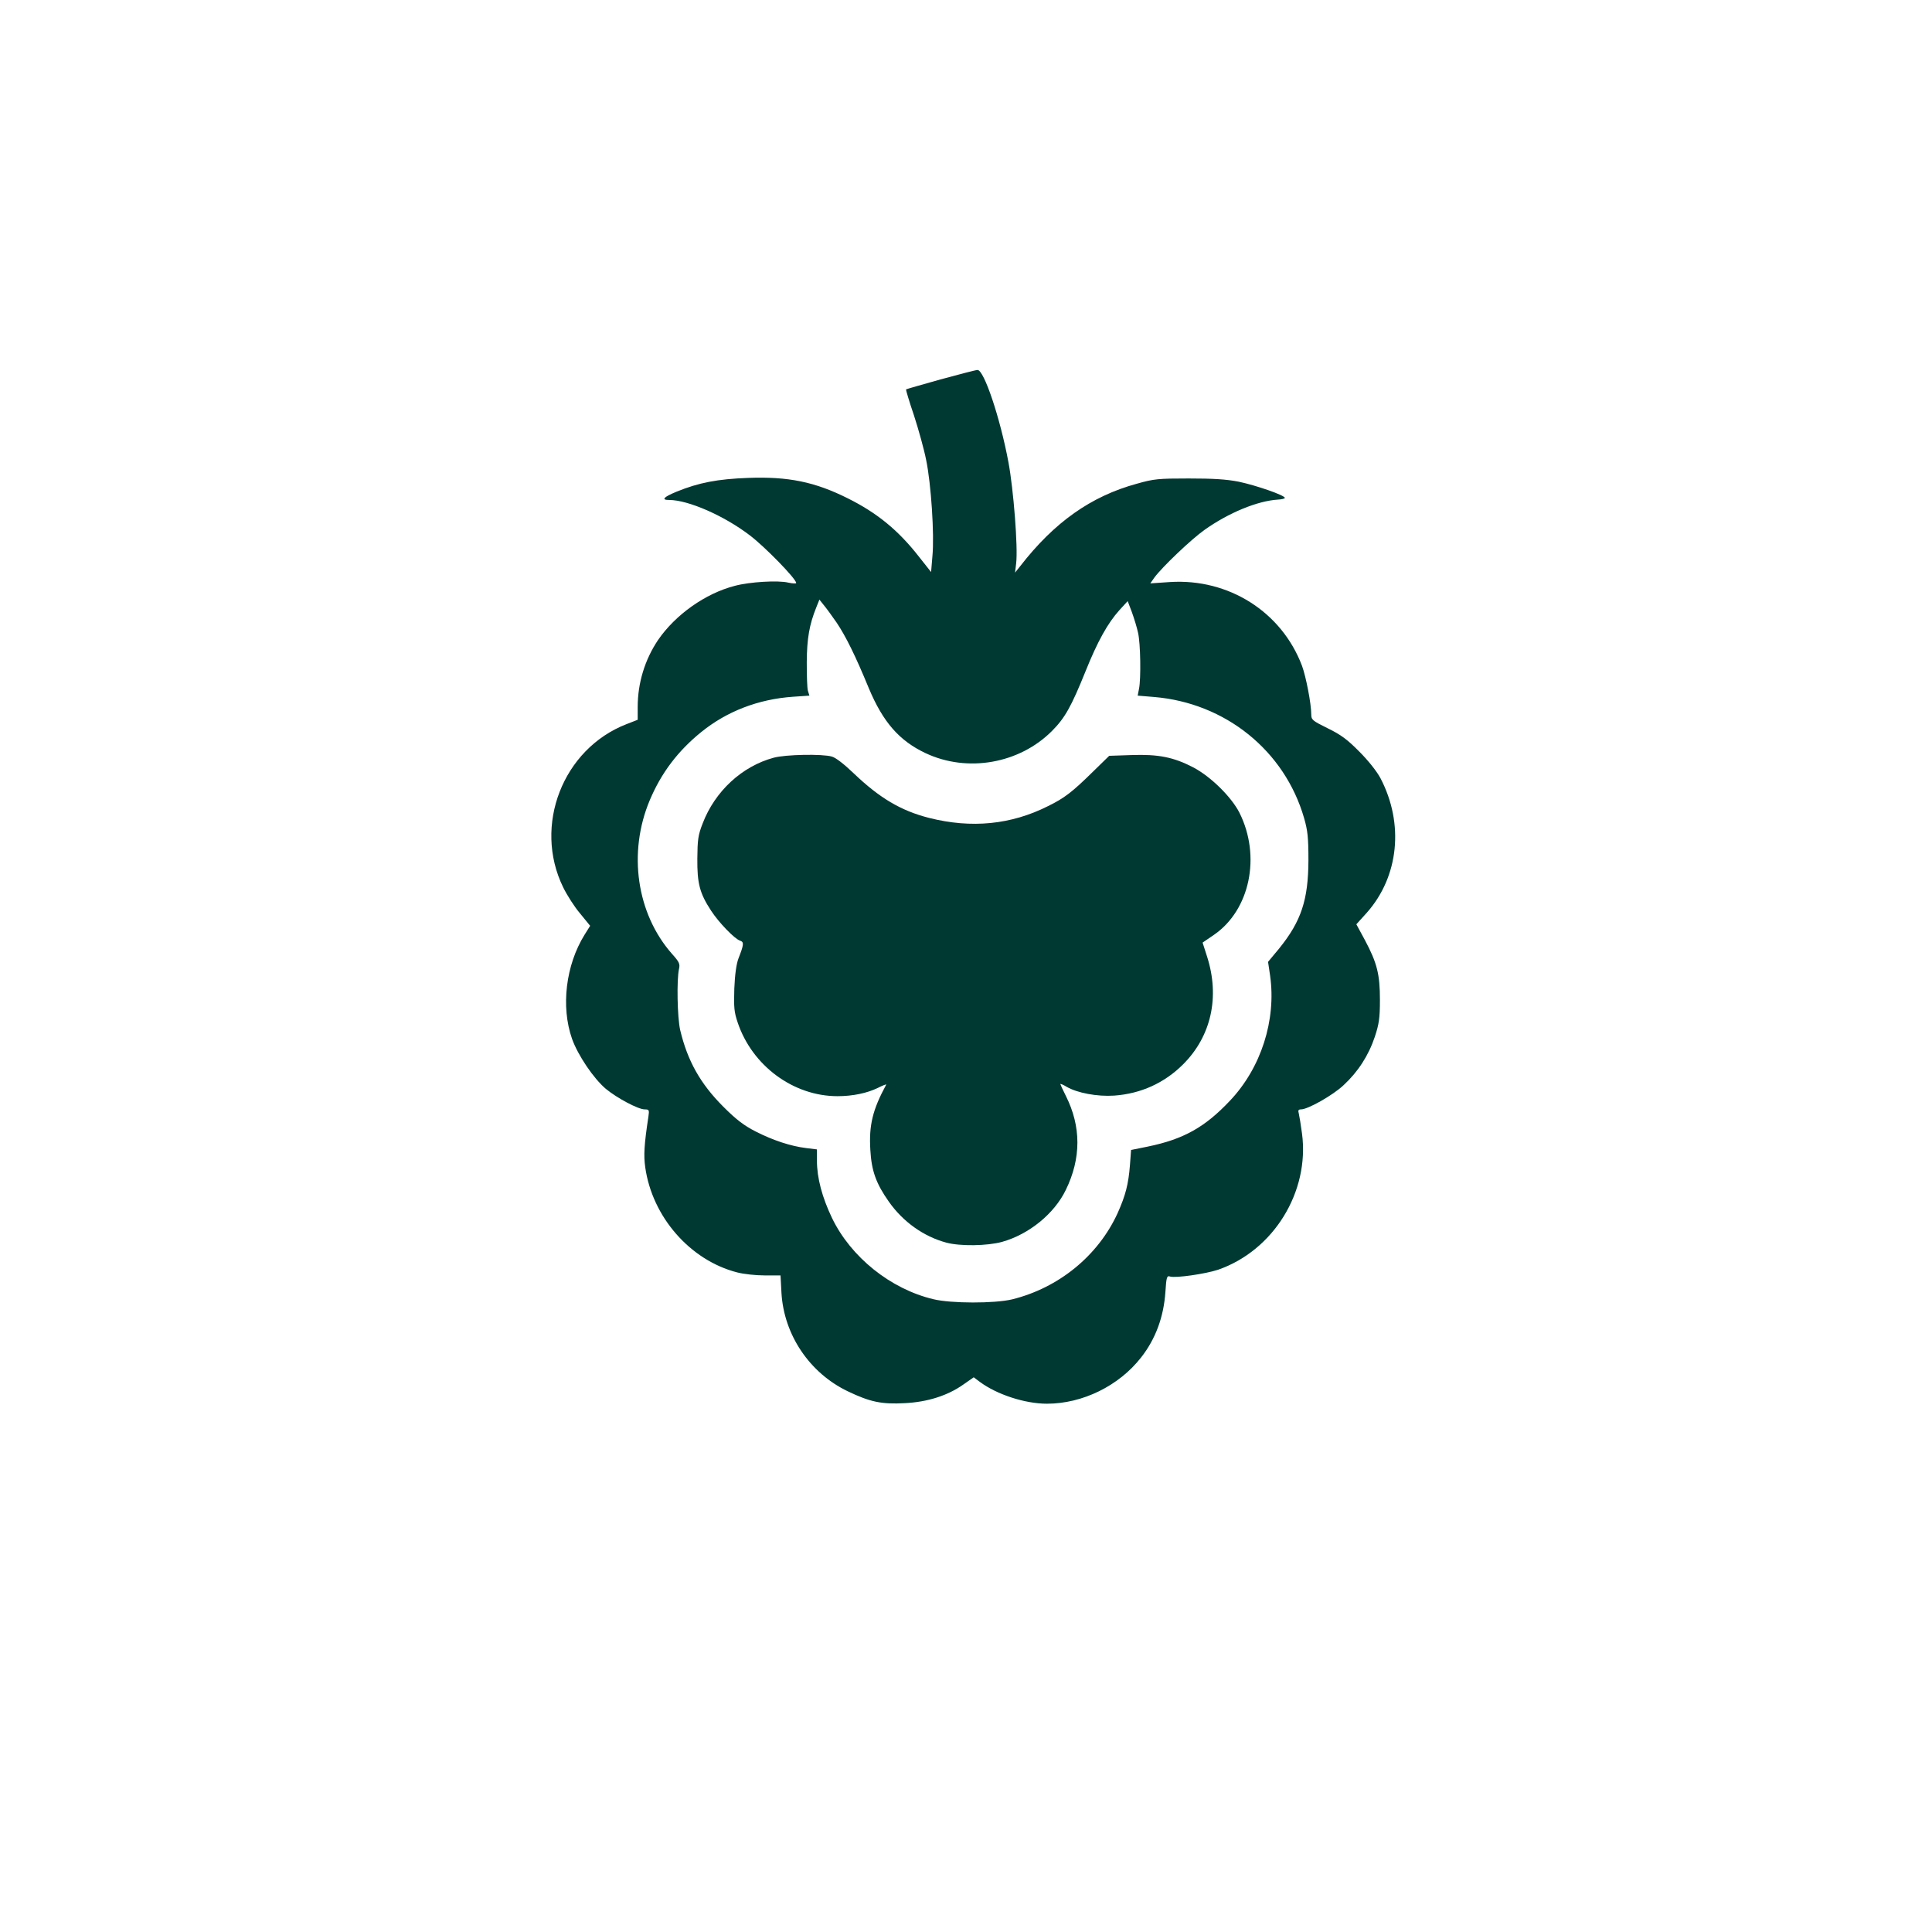 <?xml version="1.0" standalone="no"?>
<!DOCTYPE svg PUBLIC "-//W3C//DTD SVG 20010904//EN"
 "http://www.w3.org/TR/2001/REC-SVG-20010904/DTD/svg10.dtd">
<svg version="1.0" xmlns="http://www.w3.org/2000/svg"
 width="1024pt" height="1024pt" viewBox="0 0 1024 1024"
 preserveAspectRatio="xMidYMid meet">

<g transform="translate(0,1024) scale(0.1,-0.1)"
fill="#003932" stroke="none">
<path d="M4985 8229 c-99 -28 -181 -51 -183 -53 -1 -2 17 -64 42 -137 24 -74
54 -181 65 -238 26 -125 44 -395 33 -509 l-7 -84 -64 81 c-110 141 -223 233
-378 310 -174 87 -315 116 -528 108 -162 -6 -261 -25 -379 -73 -70 -29 -83
-44 -39 -44 100 0 291 -83 428 -188 79 -60 245 -230 245 -252 0 -4 -19 -3 -42
2 -54 13 -205 4 -283 -17 -156 -40 -315 -153 -407 -287 -70 -104 -108 -228
-108 -355 l0 -68 -59 -23 c-338 -131 -496 -538 -336 -865 20 -41 60 -104 90
-139 l53 -65 -30 -48 c-99 -160 -126 -380 -66 -551 31 -87 114 -210 179 -265
59 -49 172 -109 206 -109 23 0 25 -3 20 -37 -23 -151 -26 -207 -17 -270 37
-263 238 -493 487 -557 34 -9 99 -16 146 -16 l84 0 5 -93 c13 -222 149 -424
351 -521 119 -57 180 -70 304 -63 119 6 226 40 308 98 l56 39 32 -24 c90 -67
239 -116 356 -116 189 0 382 95 499 245 77 98 120 215 129 348 5 79 8 87 25
81 29 -9 188 14 254 36 294 102 486 413 445 722 -6 46 -14 93 -17 106 -5 17
-2 22 12 22 36 0 169 75 225 128 77 71 133 158 166 257 22 67 27 98 27 195 0
136 -15 196 -80 318 l-45 83 56 62 c169 191 198 471 72 712 -19 36 -64 93
-112 141 -63 64 -98 90 -168 124 -81 40 -87 45 -87 74 0 56 -28 200 -49 257
-108 286 -389 464 -700 444 l-104 -7 21 30 c39 54 196 204 267 254 127 90 279
153 388 160 20 1 37 5 37 9 0 14 -154 67 -245 86 -67 13 -135 17 -265 17 -160
0 -184 -2 -275 -28 -242 -66 -437 -204 -617 -436 l-28 -35 6 50 c10 84 -14
391 -41 535 -44 236 -130 491 -164 489 -9 0 -97 -23 -196 -50z m-550 -1290
c48 -72 98 -172 170 -347 75 -179 161 -278 301 -344 221 -104 496 -56 669 117
70 70 103 130 179 318 63 157 117 254 179 323 l44 48 22 -58 c12 -33 27 -82
33 -110 13 -57 16 -242 5 -297 l-7 -36 85 -7 c380 -31 694 -285 797 -642 19
-66 23 -103 23 -224 -1 -210 -38 -322 -155 -467 l-59 -71 11 -74 c33 -235 -48
-488 -213 -662 -133 -141 -246 -204 -435 -243 l-89 -18 -6 -80 c-8 -103 -24
-162 -65 -254 -103 -226 -312 -397 -560 -458 -93 -22 -323 -22 -417 1 -227 54
-437 223 -537 430 -53 111 -80 213 -80 304 l0 60 -57 7 c-82 10 -176 41 -268
88 -61 31 -102 62 -171 131 -122 122 -190 243 -229 407 -15 66 -19 266 -6 324
6 26 1 37 -37 79 -188 213 -235 537 -118 815 61 145 150 262 274 362 135 109
301 173 484 186 l88 6 -8 26 c-4 14 -6 82 -6 151 1 125 13 198 51 292 l16 40
23 -29 c13 -15 44 -58 69 -94z"/>
<path d="M4101 6224 c-168 -45 -312 -178 -377 -349 -24 -61 -27 -86 -28 -185
-1 -132 12 -184 73 -277 41 -63 125 -150 154 -159 21 -7 20 -20 -9 -94 -11
-29 -19 -85 -22 -160 -3 -100 -1 -124 18 -180 77 -229 295 -390 529 -390 80 0
157 16 214 44 26 13 46 21 44 17 -72 -133 -92 -215 -84 -346 6 -111 31 -179
98 -274 75 -107 185 -185 304 -217 73 -20 218 -18 297 4 142 40 276 149 337
275 82 168 82 336 0 499 -16 32 -29 60 -29 62 0 3 15 -3 33 -14 56 -33 163
-53 252 -47 142 10 267 67 366 166 149 149 195 357 127 570 l-24 75 60 41
c191 131 251 417 135 648 -43 84 -153 192 -245 240 -104 54 -185 70 -327 65
l-118 -4 -87 -85 c-109 -107 -150 -139 -238 -182 -195 -98 -405 -119 -630 -62
-149 38 -262 105 -400 237 -49 47 -95 83 -115 88 -51 15 -246 11 -308 -6z"/>
</g>
</svg>
